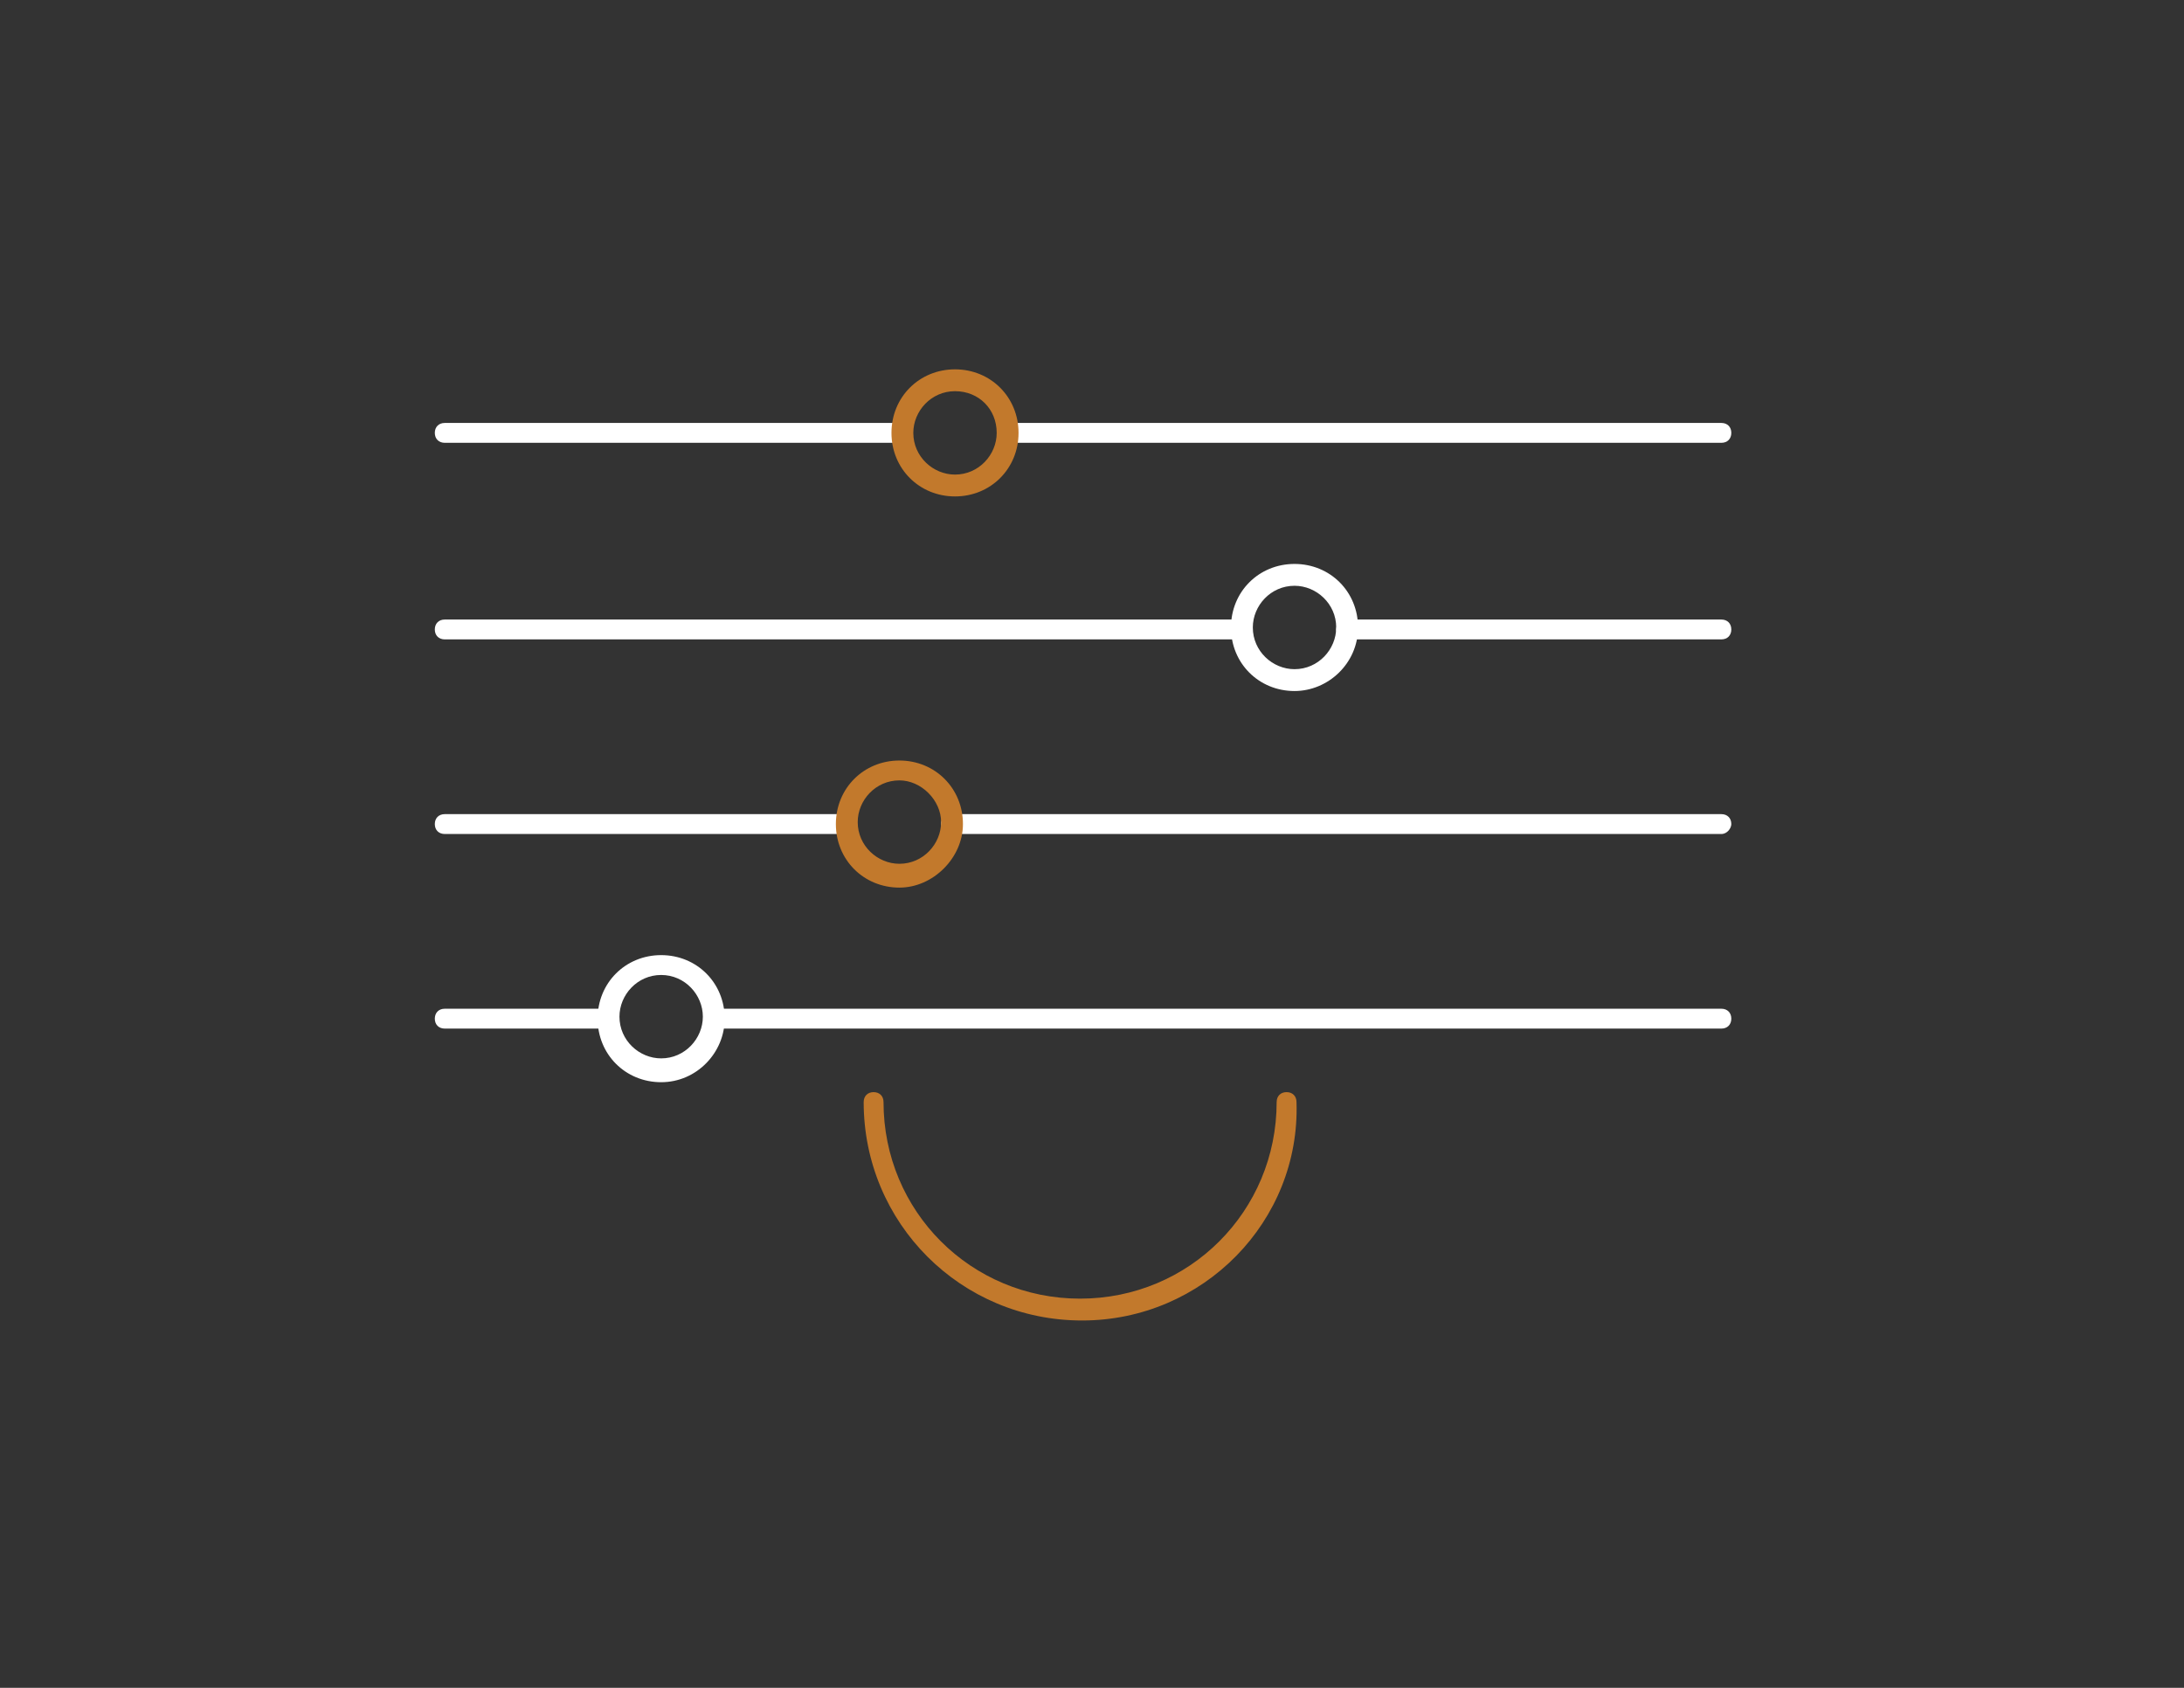 <?xml version="1.0" encoding="utf-8"?>
<!-- Generator: Adobe Illustrator 25.0.0, SVG Export Plug-In . SVG Version: 6.00 Build 0)  -->
<svg version="1.1" id="Layer_1" xmlns="http://www.w3.org/2000/svg" xmlns:xlink="http://www.w3.org/1999/xlink" x="0px" y="0px"
	 viewBox="0 0 110 85" style="enable-background:new 0 0 110 85;" xml:space="preserve">
<rect x="0" y="0" width="110" height="85" fill="#333333" stroke="none"/>
<style type="text/css">
	.st0{display:none;fill:#8A3541;stroke:#000000;stroke-miterlimit:10;}
	.st1{display:none;}
	.st2{display:inline;fill:none;stroke:#FFFFFF;stroke-width:1.391;stroke-linejoin:round;stroke-miterlimit:10;}
	
		.st3{display:inline;fill:none;stroke:#FFFFFF;stroke-width:1.391;stroke-linecap:round;stroke-linejoin:round;stroke-miterlimit:10;}
	.st4{display:inline;}
	.st5{fill:none;stroke:#FFFFFF;stroke-width:1.626;stroke-linejoin:round;stroke-miterlimit:10;}
	.st6{fill:none;stroke:#FFFFFF;stroke-width:1.391;stroke-linejoin:round;stroke-miterlimit:10;}
	.st7{fill:none;stroke:#FFFFFF;stroke-width:1.391;stroke-linecap:round;stroke-linejoin:round;stroke-miterlimit:10;}
	
		.st8{display:inline;fill:none;stroke:#C2792C;stroke-width:1.391;stroke-linecap:round;stroke-linejoin:round;stroke-miterlimit:10;}
	.st9{fill:#C2792C;}
	.st10{fill:#FFFFFF;}
	.st11{display:inline;fill:none;stroke:#FFFFFF;stroke-width:1.24;stroke-linejoin:round;stroke-miterlimit:10;}
	.st12{display:inline;fill:none;stroke:#C2792C;stroke-width:1.24;stroke-linejoin:round;stroke-miterlimit:10;}
	.st13{fill:none;stroke:#C2792C;stroke-width:1.188;stroke-miterlimit:10;}
	.st14{fill:none;stroke:#FFFFFF;stroke-width:1.188;stroke-miterlimit:10;}
	.st15{fill:none;stroke:#FFFFFF;stroke-linejoin:round;stroke-miterlimit:10;}
	.st16{fill:none;stroke:#C2792C;stroke-linejoin:round;stroke-miterlimit:10;}
	
		.st17{display:inline;fill:none;stroke:#FFFFFF;stroke-width:1.24;stroke-linecap:round;stroke-linejoin:round;stroke-miterlimit:10;}
	
		.st18{display:inline;fill:none;stroke:#C2792C;stroke-width:1.24;stroke-linecap:round;stroke-linejoin:round;stroke-miterlimit:10;}
	.st19{fill:none;stroke:#C2792C;stroke-width:1.24;stroke-linecap:round;stroke-linejoin:round;stroke-miterlimit:10;}
	.st20{fill:none;stroke:#FFFFFF;stroke-width:1.24;stroke-linecap:round;stroke-linejoin:round;stroke-miterlimit:10;}
</style>
<rect x="10.6" y="-2.8" class="st0" width="91.2" height="90.3"/>
<g class="st1">
	<path class="st2" d="M26.1,18.6c0-5.6,4.6-10.2,10.2-10.2h38.4c5.6,0,10.2,4.6,10.2,10.2v40.1H26.1V37.5"/>
	<line class="st3" x1="33.6" y1="58.7" x2="97.1" y2="58.7"/>
	<g class="st4">
		<path class="st5" d="M55.5,23.4c-2.9,0-5.3,2.4-5.3,5.3c0,2.9,2.4,5.3,5.3,5.3c2.9,0,5.3-2.4,5.3-5.3
			C60.9,25.8,58.5,23.4,55.5,23.4z"/>
		<path class="st6" d="M67.7,53.5H43.3v-6.2c0-5.4,4.4-9.8,9.8-9.8h4.8c5.4,0,9.8,4.4,9.8,9.8V53.5z"/>
		<g>
			<line class="st7" x1="48.4" y1="53.5" x2="48.4" y2="48.3"/>
			<line class="st7" x1="62.7" y1="53.5" x2="62.7" y2="48.3"/>
			<line class="st7" x1="51.6" y1="41.5" x2="59.4" y2="41.5"/>
			<line class="st7" x1="55.3" y1="41.8" x2="55.3" y2="49.8"/>
		</g>
	</g>
	<path class="st2" d="M26.1,38.6c-0.2,0-0.4-0.1-0.5-0.2c-1.1-1-2-1.8-2.8-2.5c-4.8-4.2-4.9-4.4-4.8-11.7c0-0.9,0-2,0-3.2
		c0-0.2,0.1-0.4,0.3-0.6c0.2-0.1,0.4-0.2,0.6-0.2c2.5,0.5,4.8,0,6.8-1.4c0.3-0.2,0.6-0.2,0.9,0.1c1.5,1.3,3.7,1.7,6.8,1.3
		c0.2,0,0.4,0,0.6,0.2c0.2,0.1,0.3,0.3,0.3,0.6c0,1.6,0,2.9,0,4c0.1,6.4,0,6.7-5,11.1c-0.8,0.7-1.6,1.4-2.6,2.4
		C26.5,38.6,26.3,38.6,26.1,38.6z"/>
	<line class="st3" x1="84.9" y1="64.2" x2="84.9" y2="76.6"/>
	<line class="st3" x1="26.1" y1="64.2" x2="26.1" y2="76.6"/>
	<polyline class="st8" points="21.7,29.2 24.3,31.8 30.5,25 	"/>
	<line class="st8" x1="26.1" y1="64.2" x2="97.1" y2="64.2"/>
</g>
<g>
	<g>
		<g>
			<path class="st9" d="M54.5,66.5c-6.1,0-11-4.9-11-11c0-0.3,0.2-0.5,0.5-0.5c0.3,0,0.5,0.2,0.5,0.5c0,5.5,4.4,9.9,9.9,9.9
				c5.5,0,9.9-4.4,9.9-9.9c0-0.3,0.2-0.5,0.5-0.5c0.3,0,0.5,0.2,0.5,0.5C65.5,61.5,60.6,66.5,54.5,66.5z"/>
		</g>
		<g>
			<path class="st10" d="M86.7,51.8H36c-0.3,0-0.5-0.2-0.5-0.5c0-0.3,0.2-0.5,0.5-0.5h50.7c0.3,0,0.5,0.2,0.5,0.5
				C87.2,51.6,87,51.8,86.7,51.8z M30.6,51.8h-8.2c-0.3,0-0.5-0.2-0.5-0.5c0-0.3,0.2-0.5,0.5-0.5h8.2c0.3,0,0.5,0.2,0.5,0.5
				C31.2,51.6,30.9,51.8,30.6,51.8z"/>
		</g>
		<g>
			<path class="st10" d="M33.3,54.5c-1.8,0-3.2-1.4-3.2-3.2c0-1.8,1.4-3.2,3.2-3.2c1.8,0,3.2,1.4,3.2,3.2
				C36.5,53,35.1,54.5,33.3,54.5z M33.3,49.1c-1.2,0-2.1,1-2.1,2.1c0,1.2,1,2.1,2.1,2.1c1.2,0,2.1-1,2.1-2.1
				C35.4,50.1,34.5,49.1,33.3,49.1z"/>
		</g>
		<g>
			<path class="st10" d="M86.7,42H47.9c-0.3,0-0.5-0.2-0.5-0.5c0-0.3,0.2-0.5,0.5-0.5h38.8c0.3,0,0.5,0.2,0.5,0.5
				C87.2,41.7,87,42,86.7,42z M42.6,42H22.4c-0.3,0-0.5-0.2-0.5-0.5c0-0.3,0.2-0.5,0.5-0.5h20.2c0.3,0,0.5,0.2,0.5,0.5
				C43.1,41.7,42.9,42,42.6,42z"/>
		</g>
		<g>
			<path class="st9" d="M45.3,44.7c-1.8,0-3.2-1.4-3.2-3.2c0-1.8,1.4-3.2,3.2-3.2c1.8,0,3.2,1.4,3.2,3.2
				C48.5,43.2,47,44.7,45.3,44.7z M45.3,39.3c-1.2,0-2.1,1-2.1,2.1c0,1.2,1,2.1,2.1,2.1c1.2,0,2.1-1,2.1-2.1
				C47.4,40.3,46.4,39.3,45.3,39.3z"/>
		</g>
		<g>
			<path class="st10" d="M86.7,32.2H67.8c-0.3,0-0.5-0.2-0.5-0.5s0.2-0.5,0.5-0.5h18.9c0.3,0,0.5,0.2,0.5,0.5S87,32.2,86.7,32.2z
				 M62.5,32.2H22.4c-0.3,0-0.5-0.2-0.5-0.5s0.2-0.5,0.5-0.5h40.1c0.3,0,0.5,0.2,0.5,0.5S62.8,32.2,62.5,32.2z"/>
		</g>
		<g>
			<path class="st10" d="M65.2,34.8c-1.8,0-3.2-1.4-3.2-3.2c0-1.8,1.4-3.2,3.2-3.2c1.8,0,3.2,1.4,3.2,3.2
				C68.4,33.4,66.9,34.8,65.2,34.8z M65.2,29.5c-1.2,0-2.1,1-2.1,2.1c0,1.2,1,2.1,2.1,2.1c1.2,0,2.1-1,2.1-2.1
				C67.3,30.4,66.3,29.5,65.2,29.5z"/>
		</g>
		<g>
			<path class="st10" d="M86.7,22.3H50.8c-0.3,0-0.5-0.2-0.5-0.5s0.2-0.5,0.5-0.5h35.9c0.3,0,0.5,0.2,0.5,0.5S87,22.3,86.7,22.3z
				 M45.4,22.3h-23c-0.3,0-0.5-0.2-0.5-0.5s0.2-0.5,0.5-0.5h23c0.3,0,0.5,0.2,0.5,0.5S45.7,22.3,45.4,22.3z"/>
		</g>
		<g>
			<path class="st9" d="M48.1,25c-1.8,0-3.2-1.4-3.2-3.2c0-1.8,1.4-3.2,3.2-3.2c1.8,0,3.2,1.4,3.2,3.2C51.3,23.6,49.9,25,48.1,25z
				 M48.1,19.7c-1.2,0-2.1,1-2.1,2.1c0,1.2,1,2.1,2.1,2.1c1.2,0,2.1-1,2.1-2.1C50.2,20.6,49.3,19.7,48.1,19.7z"/>
		</g>
	</g>
</g>
<g class="st1">
	<path class="st11" d="M77.8,42.3l16,8c0.2,0.1,0.4,0.3,0.4,0.6c0,0.2-0.1,0.5-0.4,0.6L54.8,70.9c-0.1,0-0.2,0.1-0.3,0.1
		c-0.1,0-0.2,0-0.3-0.1L15.3,51.5c-0.2-0.1-0.4-0.3-0.4-0.6c0-0.2,0.1-0.5,0.4-0.6l15.6-7.8"/>
	<line class="st12" x1="62.5" y1="17.9" x2="23" y2="38.6"/>
	<line class="st12" x1="86.9" y1="30.1" x2="46.3" y2="50.2"/>
	<path class="st11" d="M54.6,54.3c-0.1,0-0.2,0-0.3-0.1L15.3,34.7c-0.2-0.1-0.4-0.3-0.4-0.6s0.1-0.5,0.4-0.6l38.9-19.5
		c0.2-0.1,0.4-0.1,0.6,0l38.9,19.5c0.2,0.1,0.4,0.3,0.4,0.6s-0.1,0.5-0.4,0.6L54.8,54.2C54.7,54.3,54.6,54.3,54.6,54.3z"/>
</g>
<g class="st1">
	<g class="st4">
		<g>
			<g>
				<path class="st13" d="M79.5,40.9c0.2-1.3,0.4-2.7,0.4-4.1c0-8-4.2-15.1-10.5-19.2"/>
				<path class="st13" d="M69.4,56c5.2-3.4,9-8.8,10.1-15.1"/>
				<path class="st13" d="M73.4,13.7c7.3,5.2,12,13.6,12,23.2c0,9.6-4.8,18.1-12,23.2"/>
			</g>
			<g>
				<g>
					<g>
						<path class="st14" d="M80.7,7.5c8.8,6.8,14.5,17.4,14.5,29.3s-5.7,22.6-14.5,29.3"/>
					</g>
					<g>
						<path class="st13" d="M61.9,48.5c4.6-1.9,7.8-6.4,7.8-11.7s-3.2-9.8-7.8-11.7"/>
					</g>
					<g>
						<path class="st14" d="M66,21c5.5,3.1,9.2,9.1,9.2,15.8S71.5,49.5,66,52.7"/>
					</g>
				</g>
			</g>
		</g>
		<g>
			<g>
				<path class="st13" d="M39.7,56C33.4,52,29.3,44.9,29.3,36.9c0-8,4.2-15.1,10.5-19.2"/>
				<path class="st13" d="M35.7,13.7c-7.3,5.2-12,13.6-12,23.2c0,9.6,4.8,18.1,12,23.2"/>
			</g>
			<g>
				<g>
					<g>
						<path class="st14" d="M28.4,7.5c-8.8,6.8-14.5,17.4-14.5,29.3s5.7,22.6,14.5,29.3"/>
					</g>
					<g>
						<path class="st13" d="M47.2,48.5c-4.6-1.9-7.8-6.4-7.8-11.7s3.2-9.8,7.8-11.7"/>
					</g>
					<g>
						<path class="st14" d="M43.1,21c-5.5,3.1-9.2,9.1-9.2,15.8s3.7,12.7,9.2,15.8"/>
					</g>
				</g>
			</g>
		</g>
	</g>
	<g class="st4">
		<circle class="st14" cx="54.5" cy="36.9" r="7.1"/>
		<line class="st14" x1="54.5" y1="43.9" x2="54.5" y2="78"/>
	</g>
</g>
<g class="st1">
	<g class="st4">
		<g id="XMLID_00000139272389421111683000000013521416075278185609_">
			<g>
				<path class="st15" d="M79,21.6c2.5,0,4.4,2,4.4,4.4c0,2.4-2,4.4-4.4,4.4c-2.5,0-4.4-2-4.4-4.4C74.5,23.6,76.5,21.6,79,21.6z"/>
				<path class="st15" d="M27.7,59.3c0-2.5,2-4.4,4.4-4.4c2.5,0,4.4,2,4.4,4.4c0,2.5-2,4.4-4.4,4.4C29.7,63.7,27.7,61.7,27.7,59.3z"
					/>
				<path class="st15" d="M54.5,69.2c2.5,0,4.4,2,4.4,4.4c0,2.5-2,4.4-4.4,4.4c-2.4,0-4.4-2-4.4-4.4C50.1,71.2,52.1,69.2,54.5,69.2z
					"/>
				<path class="st15" d="M54.5,7C57,7,59,9,59,11.4c0,2.5-2,4.4-4.4,4.4c-2.4,0-4.4-2-4.4-4.4C50.1,9,52.1,7,54.5,7z"/>
				<path class="st15" d="M78.4,54.8c2.4,0,4.4,2,4.4,4.4c0,2.5-2,4.4-4.4,4.4c-2.5,0-4.4-2-4.4-4.4C73.9,56.8,75.9,54.8,78.4,54.8z
					"/>
				<path class="st15" d="M30.8,30.5c-2.5,0-4.4-2-4.4-4.4c0-2.5,2-4.4,4.4-4.4c2.5,0,4.4,2,4.4,4.4C35.3,28.5,33.3,30.5,30.8,30.5z
					"/>
			</g>
			<g>
				<polyline class="st16" points="48.7,36.5 35,26.1 35.3,26.1 35,26.1 				"/>
				<polyline class="st16" points="36.1,59.3 36.6,59.3 48.7,59.3 48.7,46.7 				"/>
				<path class="st15" d="M30.8,21.6c2.5,0,4.4,2,4.4,4.4c0,2.4-2,4.4-4.4,4.4c-2.5,0-4.4-2-4.4-4.4C26.4,23.6,28.4,21.6,30.8,21.6z
					"/>
				<path class="st15" d="M78.4,54.8c-2.5,0-4.4,2-4.4,4.4c0,2.5,2,4.4,4.4,4.4c2.4,0,4.4-2,4.4-4.4C82.8,56.8,80.8,54.8,78.4,54.8z
					"/>
				<polyline class="st15" points="61.1,36.4 61.1,26.1 74.5,26.1 74.8,26.1 				"/>
				<polyline class="st16" points="73.7,59.3 61.1,59.3 61.1,46.7 				"/>
				<path class="st16" d="M79,21.6c-2.5,0-4.4,2-4.4,4.4c0,2.4,2,4.4,4.4,4.4c2.5,0,4.4-2,4.4-4.4C83.4,23.6,81.4,21.6,79,21.6z"/>
				<polyline class="st15" points="54.5,46.7 54.5,69.2 54.5,69.5 				"/>
				<polyline class="st15" points="54.5,15.7 54.5,15.9 54.5,36.3 				"/>
				<path class="st16" d="M54.5,7C57,7,59,9,59,11.4c0,2.5-2,4.4-4.4,4.4c-2.4,0-4.4-2-4.4-4.4C50.1,9,52.1,7,54.5,7z"/>
				<path class="st16" d="M54.5,69.2c2.5,0,4.4,2,4.4,4.4c0,2.5-2,4.4-4.4,4.4c-2.4,0-4.4-2-4.4-4.4C50.1,71.2,52.1,69.2,54.5,69.2z
					"/>
				<line class="st15" x1="16.1" y1="36.5" x2="93" y2="36.5"/>
				<line class="st15" x1="16.1" y1="46.7" x2="93" y2="46.7"/>
				<path class="st15" d="M32.1,54.8c2.5,0,4.4,2,4.4,4.4c0,2.5-2,4.4-4.4,4.4c-2.4,0-4.4-2-4.4-4.4C27.7,56.8,29.7,54.8,32.1,54.8z
					"/>
			</g>
		</g>
	</g>
</g>
<g class="st1">
	<line class="st17" x1="90.9" y1="65.3" x2="76.5" y2="65.3"/>
	<line class="st17" x1="72.4" y1="61.2" x2="44.2" y2="61.2"/>
	<path class="st17" d="M41.7,11.1h8.1c4.9,0,8.9,4,8.9,8.9v2.5c0,4.9-4,8.9-8.9,8.9H27.1c-4.9,0-8.9-4-8.9-8.9V20
		c0-4.9,4-8.9,8.9-8.9h5.6"/>
	<line class="st17" x1="58.9" y1="24.3" x2="76.5" y2="24.3"/>
	<line class="st17" x1="38.6" y1="31.4" x2="38.6" y2="56"/>
	<line class="st17" x1="81.6" y1="29.8" x2="81.6" y2="53.4"/>
	<line class="st17" x1="27.5" y1="40" x2="49.7" y2="40"/>
	<path class="st18" d="M85.9,73.9h-8.5c-2.7,0-5-2.2-5-5V53.5c0-2.7,2.2-5,5-5h8.5c2.7,0,5,2.2,5,5v15.4
		C90.9,71.7,88.6,73.9,85.9,73.9z"/>
	<line class="st18" x1="90.9" y1="61.2" x2="76.5" y2="61.2"/>
	<line class="st17" x1="36.6" y1="11.1" x2="38.5" y2="11.1"/>
	<circle class="st18" cx="81.6" cy="24.6" r="5.2"/>
	<circle class="st18" cx="38.5" cy="61.2" r="5.2"/>
</g>
<g class="st1">
	<g class="st4">
		<line class="st19" x1="31.2" y1="50.3" x2="78.9" y2="50.3"/>
		<line class="st20" x1="55" y1="34.3" x2="55" y2="79.8"/>
		<line class="st19" x1="64.7" y1="34.3" x2="67.1" y2="65.9"/>
		<line class="st19" x1="43.9" y1="34.3" x2="41.4" y2="65.9"/>
		<line class="st20" x1="43.7" y1="80.8" x2="65.9" y2="80.8"/>
		<polyline class="st20" points="33.6,40 35,33.5 74.9,33.5 82.3,65.9 27.7,65.9 32.5,44.7 		"/>
	</g>
	<g class="st4">
		<path class="st19" d="M83.2,40.7c0.5,0,0.9,0.1,1.4,0.1c7.7,0,13.9-6.2,13.9-13.9s-6.2-13.9-13.9-13.9s-13.9,6.2-13.9,13.9"/>
		<line class="st19" x1="84.5" y1="9.8" x2="84.5" y2="4.3"/>
		<line class="st19" x1="84.5" y1="50.6" x2="84.5" y2="45.1"/>
		<g>
			<line class="st19" x1="67" y1="28" x2="62" y2="28"/>
			<line class="st19" x1="107.7" y1="28" x2="102.8" y2="28"/>
		</g>
		<g>
			<line class="st20" x1="72.2" y1="15.4" x2="68.7" y2="11.9"/>
			<line class="st20" x1="101" y1="44.2" x2="97.5" y2="40.7"/>
		</g>
		<g>
			<line class="st20" x1="97.5" y1="15.4" x2="101" y2="11.9"/>
		</g>
	</g>
</g>
</svg>
